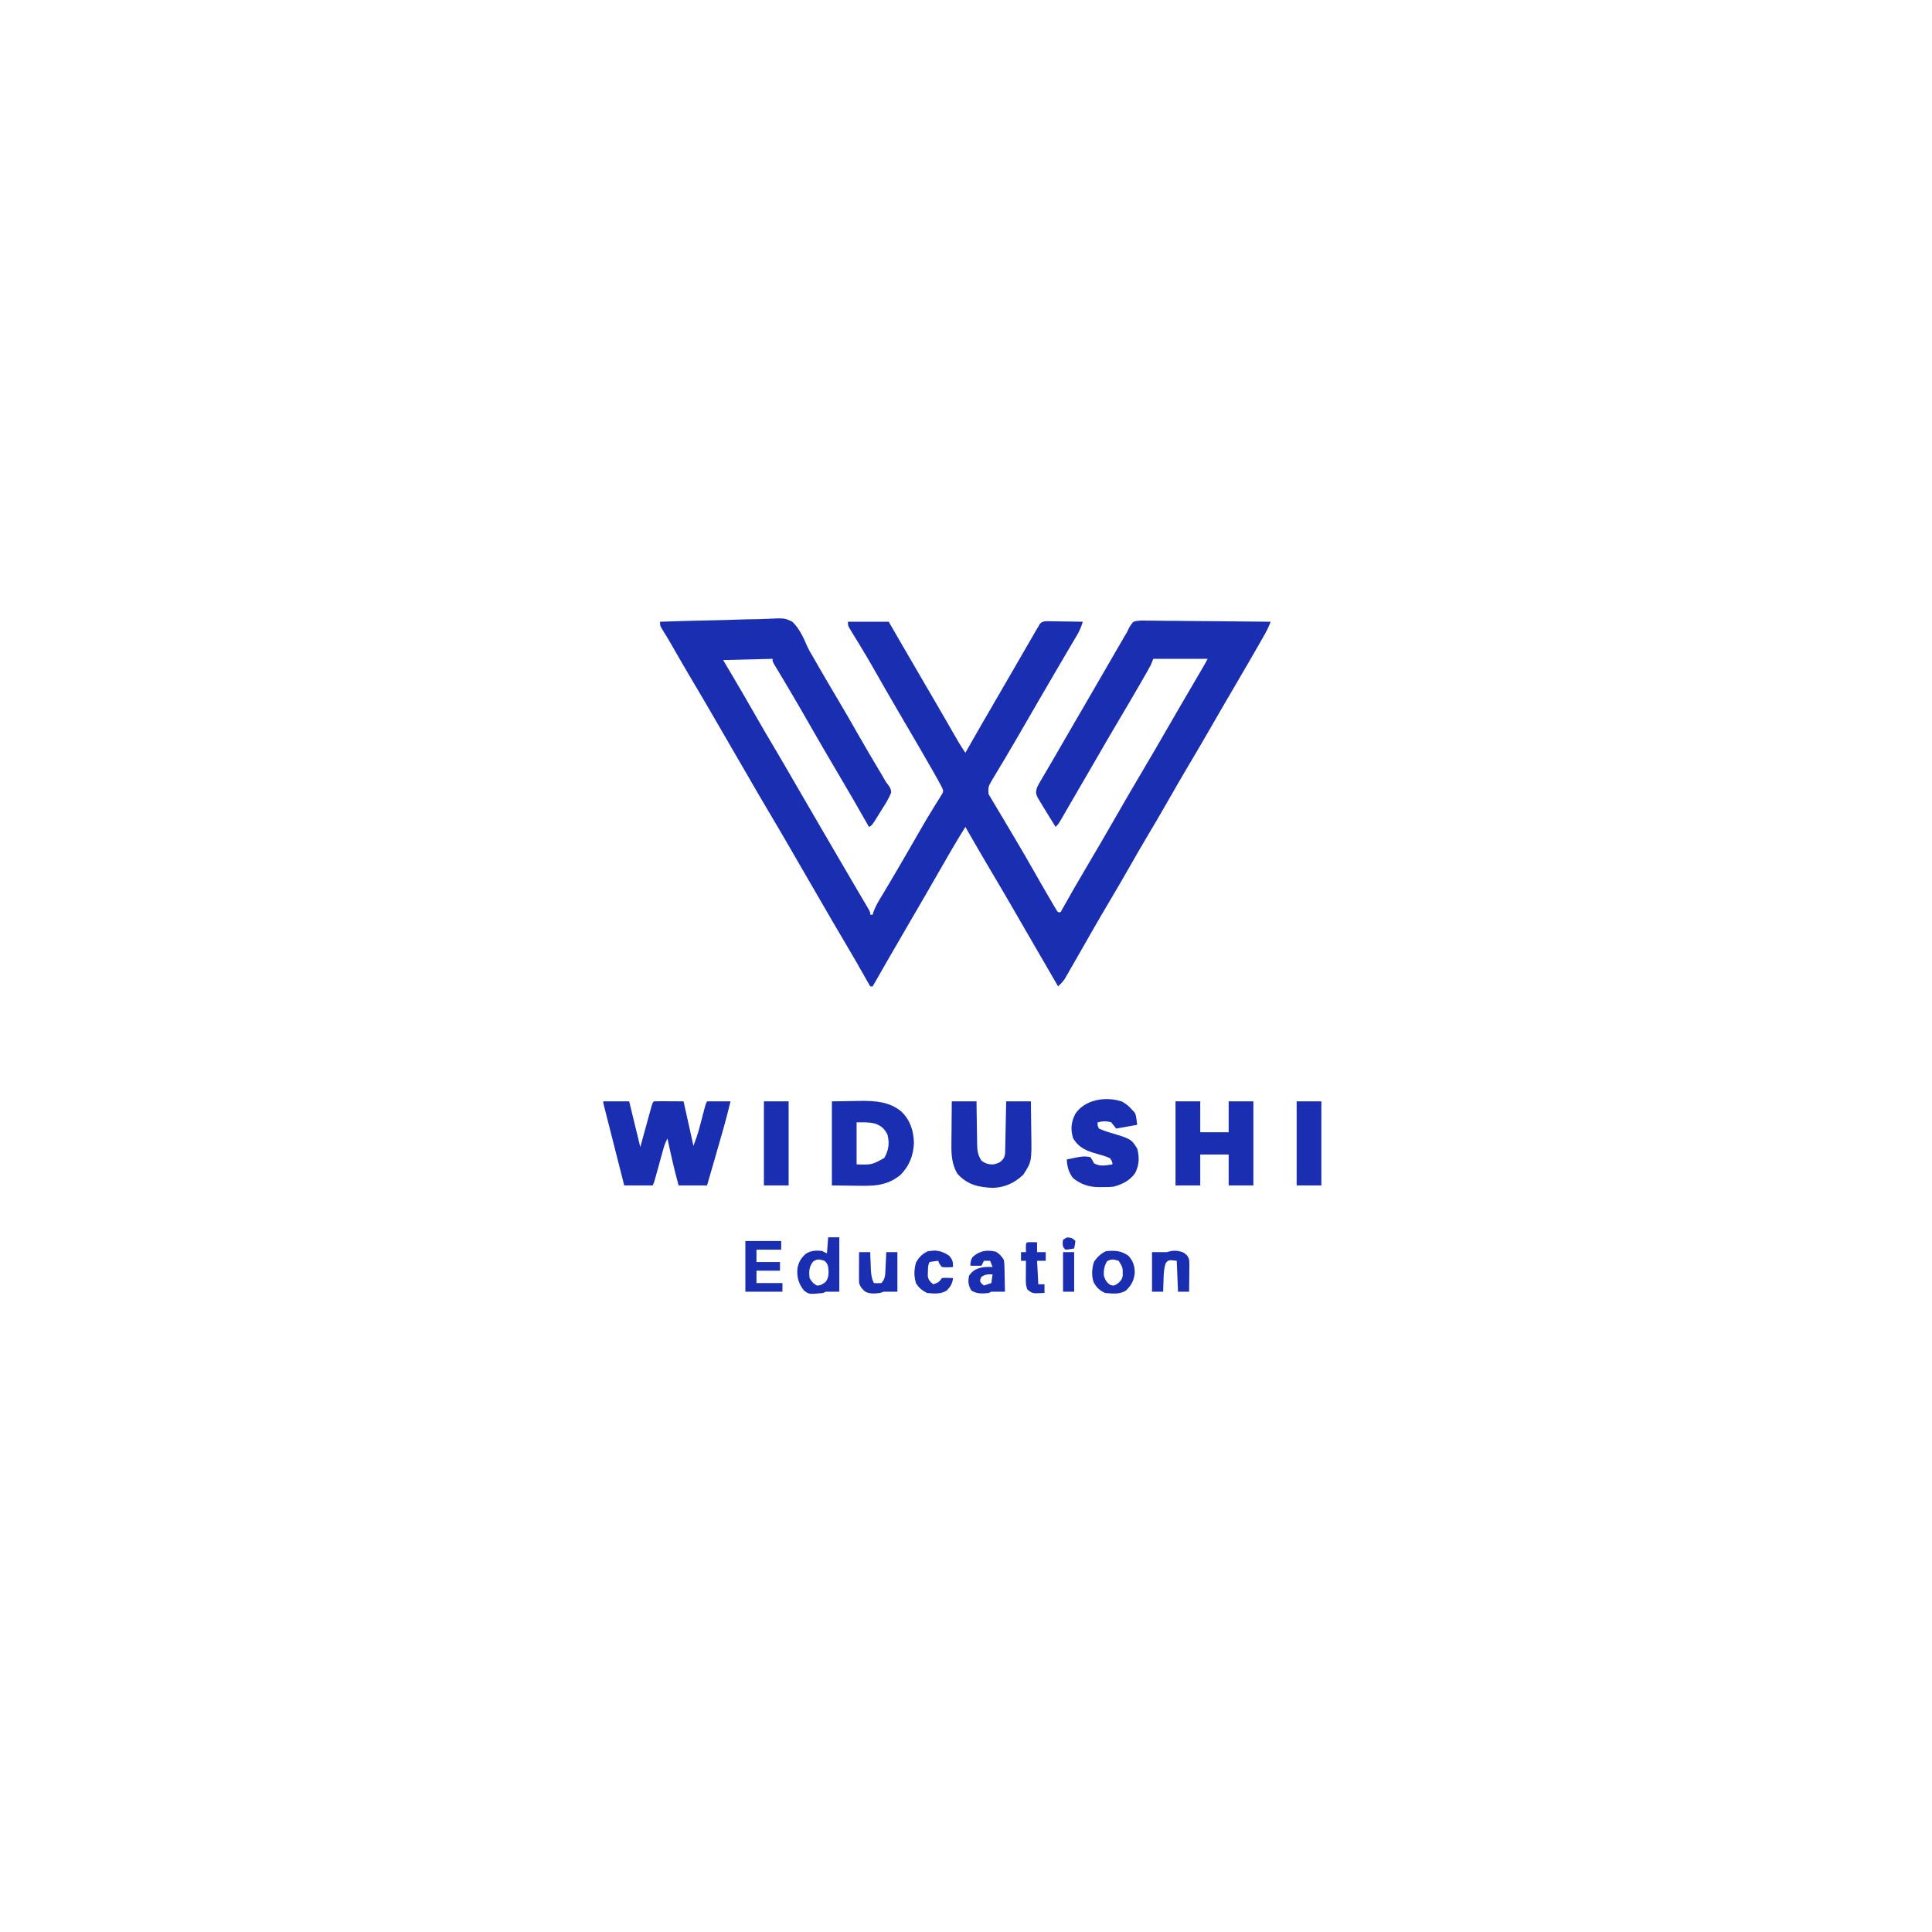 <?xml version="1.0" encoding="UTF-8"?>
<svg version="1.1" xmlns="http://www.w3.org/2000/svg" width="1563" height="1563">
<path d="M0 0 C13.725 -0.511 27.447 -0.901 41.18 -1.14 C47.558 -1.254 53.93 -1.409 60.304 -1.66 C66.464 -1.9 72.618 -2.03 78.783 -2.087 C81.126 -2.128 83.469 -2.207 85.81 -2.326 C100.711 -3.055 100.711 -3.055 107 0 C112.619 5.377 115.807 12.367 118.856 19.415 C120.331 22.747 122.098 25.774 123.988 28.887 C125.097 30.82 126.205 32.753 127.312 34.688 C132.449 43.627 137.662 52.517 142.938 61.375 C149.07 71.676 155.054 82.051 160.973 92.475 C166.447 102.099 172.075 111.628 177.773 121.121 C179.001 123.174 180.21 125.238 181.398 127.314 C182.9 129.962 182.9 129.962 184.606 132.047 C186.144 134.194 186.807 135.352 187 138 C185.112 143.063 182.295 147.43 179.375 151.938 C178.6 153.192 177.828 154.447 177.059 155.705 C171.435 164.783 171.435 164.783 169 166 C168.599 165.293 168.198 164.586 167.785 163.858 C160.276 150.633 152.718 137.443 144.938 124.375 C136.531 110.255 128.329 96.021 120.146 81.771 C118.286 78.534 116.425 75.298 114.562 72.062 C113.654 70.484 113.654 70.484 112.728 68.873 C109.36 63.034 105.954 57.221 102.5 51.434 C102.128 50.809 101.756 50.185 101.372 49.542 C99.563 46.508 97.749 43.478 95.926 40.453 C95.281 39.376 94.637 38.298 93.973 37.188 C93.398 36.232 92.823 35.277 92.231 34.293 C91 32 91 32 91 30 C77.8 30.33 64.6 30.66 51 31 C53.31 34.877 55.62 38.755 58 42.75 C64.104 53.025 70.091 63.359 75.995 73.751 C81.574 83.564 87.29 93.29 93.066 102.99 C98.284 111.763 103.405 120.589 108.494 129.438 C114.374 139.661 120.315 149.849 126.266 160.032 C129.18 165.02 132.09 170.01 135 175 C136.167 177 137.333 179 138.5 181 C140.833 185 143.167 189 145.5 193 C146.079 193.992 146.657 194.984 147.253 196.005 C148.409 197.987 149.565 199.969 150.719 201.952 C153.797 207.234 156.886 212.508 159.992 217.773 C160.642 218.878 161.292 219.983 161.961 221.121 C163.215 223.253 164.473 225.384 165.734 227.512 C166.294 228.464 166.853 229.417 167.43 230.398 C167.927 231.241 168.425 232.083 168.937 232.951 C170 235 170 235 170 237 C170.66 237 171.32 237 172 237 C172.211 236.214 172.423 235.427 172.641 234.617 C174.466 229.761 177.068 225.552 179.75 221.125 C180.936 219.144 182.12 217.162 183.305 215.18 C183.917 214.158 184.529 213.137 185.159 212.085 C188.098 207.16 190.988 202.206 193.875 197.25 C194.452 196.26 195.029 195.271 195.624 194.251 C198.682 189 201.728 183.742 204.762 178.477 C205.39 177.387 206.018 176.297 206.665 175.174 C207.921 172.99 209.175 170.804 210.427 168.617 C213.511 163.243 216.646 157.914 219.906 152.645 C220.829 151.138 220.829 151.138 221.771 149.6 C222.938 147.704 224.119 145.816 225.317 143.939 C225.832 143.097 226.348 142.254 226.879 141.387 C227.568 140.292 227.568 140.292 228.272 139.175 C229.241 136.96 229.241 136.96 228.292 134.518 C227.048 132.094 225.797 129.694 224.453 127.324 C223.691 125.978 223.691 125.978 222.914 124.604 C222.365 123.641 221.816 122.679 221.25 121.688 C220.387 120.168 220.387 120.168 219.506 118.617 C213.669 108.368 207.724 98.183 201.762 88.007 C198.857 83.049 195.959 78.088 193.062 73.125 C192.198 71.645 192.198 71.645 191.316 70.134 C187.687 63.912 184.082 57.676 180.491 51.432 C167.265 28.166 167.265 28.166 153.296 5.345 C152 3 152 3 152 0 C162.89 0 173.78 0 185 0 C187.186 3.795 189.373 7.59 191.625 11.5 C199.04 24.359 206.51 37.185 214 50 C216.313 53.958 218.626 57.916 220.938 61.875 C221.505 62.847 222.073 63.819 222.658 64.82 C225.814 70.23 228.953 75.648 232.074 81.078 C232.414 81.668 232.753 82.258 233.103 82.866 C234.747 85.726 236.389 88.586 238.027 91.449 C240.876 96.409 243.733 101.303 247 106 C247.411 105.277 247.823 104.555 248.247 103.811 C256.028 90.151 263.839 76.512 271.778 62.943 C276.047 55.645 280.28 48.327 284.5 41 C289.572 32.202 294.649 23.406 299.75 14.625 C300.335 13.614 300.919 12.604 301.521 11.562 C302.338 10.159 302.338 10.159 303.172 8.727 C303.885 7.498 303.885 7.498 304.612 6.245 C305.07 5.504 305.528 4.763 306 4 C306.398 3.251 306.797 2.501 307.207 1.729 C309.5 -0.482 311.263 -0.455 314.371 -0.453 C315.078 -0.433 315.784 -0.412 316.512 -0.391 C317.24 -0.385 317.968 -0.379 318.718 -0.373 C321.042 -0.351 323.364 -0.301 325.688 -0.25 C327.264 -0.23 328.84 -0.212 330.416 -0.195 C334.278 -0.151 338.139 -0.082 342 0 C340.778 3.972 339.352 7.42 337.234 10.992 C336.681 11.932 336.128 12.872 335.559 13.84 C334.962 14.841 334.365 15.843 333.75 16.875 C332.474 19.039 331.198 21.203 329.922 23.367 C329.269 24.47 328.616 25.573 327.943 26.71 C324.94 31.794 321.971 36.897 319 42 C317.832 44.003 316.664 46.005 315.496 48.008 C314.918 48.998 314.341 49.988 313.746 51.009 C312.01 53.983 310.273 56.956 308.535 59.93 C301.908 71.275 295.319 82.64 288.775 94.034 C285.418 99.862 282.022 105.663 278.566 111.434 C278.199 112.048 277.832 112.662 277.454 113.295 C275.677 116.266 273.895 119.234 272.102 122.195 C271.464 123.26 270.826 124.325 270.168 125.422 C269.604 126.356 269.039 127.29 268.458 128.253 C265.461 133.56 265.461 133.56 265.712 139.364 C266.166 140.124 266.619 140.885 267.086 141.668 C267.596 142.547 268.106 143.425 268.632 144.331 C269.207 145.274 269.782 146.216 270.375 147.188 C270.965 148.191 271.555 149.195 272.163 150.23 C274.089 153.498 276.044 156.749 278 160 C279.292 162.176 280.583 164.353 281.871 166.531 C283.855 169.884 285.841 173.235 287.834 176.581 C292.385 184.225 296.84 191.918 301.235 199.652 C306.389 208.72 311.562 217.775 316.875 226.75 C317.369 227.596 317.863 228.442 318.372 229.314 C319.05 230.45 319.05 230.45 319.742 231.609 C320.133 232.269 320.523 232.929 320.925 233.608 C321.28 234.068 321.635 234.527 322 235 C322.66 235 323.32 235 324 235 C324.31 234.445 324.62 233.889 324.939 233.317 C331.443 221.688 338.058 210.136 344.875 198.688 C352.709 185.53 360.374 172.279 368 159 C376.243 144.646 384.553 130.339 393.015 116.112 C398.247 107.303 403.386 98.444 408.494 89.563 C412.66 82.32 416.849 75.091 421.062 67.875 C421.627 66.908 422.191 65.942 422.773 64.946 C424.515 61.964 426.257 58.982 428 56 C430.605 51.542 433.209 47.084 435.812 42.625 C436.72 41.072 436.72 41.072 437.647 39.488 C438.203 38.535 438.759 37.583 439.332 36.602 C439.824 35.759 440.316 34.917 440.823 34.049 C441.586 32.72 442.315 31.371 443 30 C428.48 30 413.96 30 399 30 C398.34 31.65 397.68 33.3 397 35 C395.986 36.905 394.939 38.791 393.867 40.664 C392.918 42.326 392.918 42.326 391.949 44.022 C391.258 45.223 390.567 46.424 389.875 47.625 C389.156 48.879 388.436 50.134 387.717 51.388 C382.211 60.972 376.592 70.487 370.938 79.984 C365.718 88.759 360.596 97.587 355.506 106.438 C350.212 115.642 344.871 124.818 339.512 133.984 C337.025 138.239 334.55 142.5 332.082 146.766 C331.12 148.424 331.12 148.424 330.139 150.117 C328.904 152.247 327.671 154.379 326.441 156.512 C325.612 157.941 325.612 157.941 324.766 159.398 C324.279 160.241 323.792 161.083 323.29 161.951 C322 164 322 164 320 166 C317.701 162.319 315.424 158.625 313.168 154.917 C312.39 153.639 311.607 152.364 310.82 151.091 C309.677 149.236 308.555 147.37 307.438 145.5 C306.756 144.376 306.074 143.252 305.371 142.094 C303.796 138.539 303.946 137.636 305 134 C306.252 131.458 306.252 131.458 307.852 128.738 C308.448 127.715 309.044 126.692 309.658 125.638 C310.307 124.541 310.956 123.443 311.625 122.312 C312.304 121.152 312.982 119.992 313.66 118.831 C315.069 116.418 316.481 114.007 317.895 111.597 C321.151 106.042 324.353 100.456 327.562 94.875 C332.921 85.578 338.316 76.303 343.731 67.039 C348.012 59.707 352.262 52.357 356.5 45 C361.524 36.281 366.561 27.571 371.625 18.875 C372.193 17.898 372.761 16.921 373.346 15.914 C373.884 14.991 374.422 14.068 374.977 13.117 C375.441 12.319 375.906 11.521 376.385 10.699 C376.918 9.808 377.451 8.918 378 8 C378.288 7.346 378.576 6.692 378.873 6.018 C380.044 3.655 381.147 1.887 383 0 C386.576 -1.167 390.024 -1.013 393.757 -0.908 C395.382 -0.91 395.382 -0.91 397.04 -0.912 C400.618 -0.906 404.192 -0.844 407.77 -0.781 C410.251 -0.766 412.733 -0.755 415.214 -0.747 C421.743 -0.716 428.27 -0.638 434.799 -0.549 C441.461 -0.463 448.124 -0.431 454.787 -0.391 C467.859 -0.305 480.929 -0.17 494 0 C492.674 3.378 491.244 6.518 489.453 9.676 C488.945 10.574 488.438 11.471 487.914 12.396 C487.365 13.359 486.816 14.321 486.25 15.312 C485.674 16.326 485.099 17.339 484.506 18.383 C478.669 28.632 472.724 38.817 466.762 48.993 C463.857 53.951 460.959 58.912 458.062 63.875 C457.486 64.862 456.91 65.849 456.316 66.866 C452.058 74.166 447.838 81.487 443.625 88.812 C438.507 97.709 433.314 106.557 428.062 115.375 C422.266 125.11 416.597 134.909 411 144.76 C405.448 154.528 399.753 164.204 394 173.855 C389.243 181.854 384.597 189.909 380 198 C374.76 207.224 369.432 216.387 364 225.5 C358.531 234.678 353.16 243.903 347.875 253.188 C347.212 254.351 346.549 255.514 345.886 256.678 C345.235 257.819 344.584 258.961 343.914 260.137 C340.04 266.933 336.161 273.725 332.25 280.5 C331.677 281.503 331.105 282.506 330.515 283.54 C329.979 284.465 329.443 285.39 328.891 286.344 C328.427 287.15 327.963 287.956 327.485 288.787 C325.886 291.17 324.088 293.039 322 295 C321.619 294.338 321.238 293.676 320.845 292.994 C313.355 279.988 305.843 266.995 298.269 254.038 C294.024 246.772 289.82 239.483 285.625 232.188 C279.838 222.13 273.949 212.137 268.016 202.166 C260.895 190.177 253.937 178.096 247 166 C239.665 177.651 232.847 189.594 225.992 201.532 C222.813 207.066 219.626 212.596 216.438 218.125 C215.506 219.74 215.506 219.74 214.556 221.387 C209.825 229.587 205.058 237.766 200.282 245.939 C190.764 262.24 181.336 278.594 172 295 C171.34 295 170.68 295 170 295 C169.69 294.445 169.38 293.889 169.061 293.317 C161.909 280.53 154.587 267.859 147.09 255.271 C141.819 246.41 136.644 237.497 131.504 228.559 C127.363 221.357 123.193 214.172 119 207 C114.175 198.748 109.39 190.474 104.625 182.188 C99.483 173.251 94.27 164.361 89 155.5 C83.09 145.563 77.267 135.581 71.504 125.559 C67.362 118.357 63.193 111.172 59 104 C54.175 95.748 49.39 87.474 44.625 79.188 C38.834 69.123 32.94 59.123 27.003 49.144 C21.605 40.057 16.305 30.918 11.047 21.75 C10.184 20.248 10.184 20.248 9.305 18.715 C8.757 17.758 8.208 16.802 7.644 15.816 C5.525 12.186 3.311 8.617 1.071 5.061 C0 3 0 3 0 0 Z " fill="#1A2EB2" transform="translate(534,503)"/>
<path d="M0 0 C6.93 0 13.86 0 21 0 C25.455 18.315 25.455 18.315 30 37 C33.25 25.198 33.25 25.198 36.492 13.395 C36.899 11.921 37.307 10.447 37.715 8.973 C38.031 7.814 38.031 7.814 38.354 6.633 C39.886 1.114 39.886 1.114 41 0 C42.781 -0.087 44.565 -0.107 46.348 -0.098 C47.32 -0.095 48.292 -0.093 49.293 -0.09 C51.159 -0.076 51.159 -0.076 53.062 -0.062 C57.002 -0.042 60.941 -0.021 65 0 C67.64 11.88 70.28 23.76 73 36 C74.844 31.083 76.476 26.61 77.789 21.602 C78.091 20.463 78.392 19.325 78.703 18.152 C79.007 16.988 79.312 15.824 79.625 14.625 C80.24 12.283 80.857 9.942 81.477 7.602 C81.745 6.574 82.014 5.546 82.292 4.487 C83 2 83 2 84 0 C90.27 0 96.54 0 103 0 C99.527 14.464 95.402 28.718 91.25 43 C90.545 45.432 89.841 47.865 89.137 50.297 C87.428 56.199 85.714 62.099 84 68 C76.41 68 68.82 68 61 68 C57.502 55.432 54.695 42.762 52 30 C49.984 33.587 48.946 37.377 47.871 41.32 C47.579 42.37 47.579 42.37 47.282 43.441 C46.663 45.668 46.05 47.896 45.438 50.125 C44.821 52.361 44.203 54.596 43.583 56.83 C43.198 58.219 42.815 59.608 42.434 60.997 C41.112 65.777 41.112 65.777 40 68 C32.41 68 24.82 68 17 68 C14.782 59.282 12.565 50.563 10.35 41.845 C9.322 37.797 8.293 33.749 7.263 29.701 C6.27 25.798 5.278 21.895 4.287 17.991 C3.908 16.499 3.528 15.006 3.148 13.514 C2.618 11.431 2.089 9.347 1.561 7.264 C1.259 6.076 0.957 4.888 0.645 3.664 C0 1 0 1 0 0 Z " fill="#1A2EB2" transform="translate(488,891)"/>
<path d="M0 0 C8.755 -0.124 8.755 -0.124 17.688 -0.25 C19.501 -0.286 21.314 -0.323 23.182 -0.36 C35.146 -0.5 46.782 0.281 56.355 8.383 C63.463 15.373 66.052 23.645 66.375 33.562 C66.03 43.671 62.528 52.662 55.184 59.754 C43.944 68.813 32.64 68.508 18.875 68.25 C12.646 68.168 6.418 68.085 0 68 C0 45.56 0 23.12 0 0 Z M20 17 C20 28.22 20 39.44 20 51 C32.318 51.37 32.318 51.37 42.438 45.75 C45.972 39.529 46.716 33.877 45 27 C42.538 22.076 40.129 19.949 35 18 C29.81 16.731 25.569 17 20 17 Z " fill="#1A2EB2" transform="translate(673,891)"/>
<path d="M0 0 C6.6 0 13.2 0 20 0 C20 8.25 20 16.5 20 25 C27.59 25 35.18 25 43 25 C43 16.75 43 8.5 43 0 C49.6 0 56.2 0 63 0 C63 22.44 63 44.88 63 68 C56.4 68 49.8 68 43 68 C43 59.75 43 51.5 43 43 C35.41 43 27.82 43 20 43 C20 51.25 20 59.5 20 68 C13.4 68 6.8 68 0 68 C0 45.56 0 23.12 0 0 Z " fill="#1A2EB2" transform="translate(951,891)"/>
<path d="M0 0 C6.6 0 13.2 0 20 0 C20.037 2.962 20.075 5.925 20.113 8.977 C20.16 11.856 20.211 14.735 20.262 17.615 C20.296 19.611 20.324 21.607 20.346 23.603 C20.38 26.478 20.432 29.352 20.488 32.227 C20.495 33.114 20.501 34.002 20.508 34.917 C20.627 39.994 21.147 43.622 24 48 C27.414 50.461 29.996 51.245 34.125 50.938 C38.153 49.963 39.543 49.243 42 46 C43.153 43.694 43.154 42.301 43.205 39.734 C43.225 38.853 43.245 37.972 43.266 37.065 C43.291 35.637 43.291 35.637 43.316 34.18 C43.337 33.206 43.358 32.232 43.379 31.229 C43.445 28.111 43.504 24.993 43.562 21.875 C43.606 19.764 43.649 17.654 43.693 15.543 C43.801 10.362 43.9 5.181 44 0 C50.6 0 57.2 0 64 0 C64.092 6.208 64.172 12.414 64.22 18.622 C64.24 20.729 64.267 22.837 64.302 24.944 C64.684 48.698 64.684 48.698 57.875 59.312 C50.593 66.12 43.016 69.643 33 70 C21.015 69.387 12.699 67.459 4.543 58.586 C0.15 51.224 -0.429 43.345 -0.293 34.961 C-0.289 33.954 -0.284 32.947 -0.28 31.91 C-0.263 28.731 -0.226 25.553 -0.188 22.375 C-0.172 20.204 -0.159 18.034 -0.146 15.863 C-0.116 10.575 -0.057 5.288 0 0 Z " fill="#1A2EB2" transform="translate(770,891)"/>
<path d="M0 0 C3.44 1.919 5.698 3.823 8.25 6.812 C8.828 7.411 9.405 8.009 10 8.625 C11.25 10.812 11.25 10.812 12.25 18.812 C6.64 19.802 1.03 20.793 -4.75 21.812 C-6.07 20.163 -7.39 18.512 -8.75 16.812 C-12.726 15.628 -15.763 15.757 -19.75 16.812 C-19.884 19.242 -19.884 19.242 -18.75 21.812 C-16.03 23.095 -13.614 23.974 -10.75 24.812 C7.391 30.22 7.391 30.22 12.312 38.125 C14.125 45.253 13.946 51.069 10.641 57.738 C6.607 63.755 0.087 66.963 -6.75 68.812 C-9.931 69.208 -13.048 69.234 -16.25 69.188 C-17.053 69.199 -17.856 69.211 -18.684 69.223 C-26.66 69.184 -33.484 66.939 -39.75 61.812 C-43.344 56.762 -44.319 52.956 -44.75 46.812 C-31.528 44.09 -31.528 44.09 -25.75 44.812 C-24.062 47.188 -24.062 47.188 -22.75 49.812 C-18.142 52.884 -12.944 51.559 -7.75 50.812 C-7.997 48.336 -7.997 48.336 -9.75 45.812 C-13.011 44.244 -16.458 43.342 -19.938 42.375 C-28.558 39.966 -35.073 37.475 -39.688 29.438 C-41.8 22.229 -41.148 16.418 -37.75 9.812 C-29.899 -1.852 -12.868 -4.389 0 0 Z " fill="#1A2EB2" transform="translate(907.75,891.188)"/>
<path d="M0 0 C6.6 0 13.2 0 20 0 C20 22.44 20 44.88 20 68 C13.4 68 6.8 68 0 68 C0 45.56 0 23.12 0 0 Z " fill="#1A2EB2" transform="translate(1049,891)"/>
<path d="M0 0 C6.6 0 13.2 0 20 0 C20 22.44 20 44.88 20 68 C13.4 68 6.8 68 0 68 C0 45.56 0 23.12 0 0 Z " fill="#1A2EB2" transform="translate(618,891)"/>
<path d="M0 0 C2.97 0 5.94 0 9 0 C9 14.52 9 29.04 9 44 C5.333 44 1.667 44 -2 44 C-2.99 44.495 -2.99 44.495 -4 45 C-15.322 46.186 -15.322 46.186 -19.562 43.062 C-23.822 37.71 -25.349 32.651 -24.938 25.812 C-24.162 20.386 -22.071 16.82 -17.938 13.188 C-13.885 10.704 -9.636 10.475 -5 11 C-3.68 11.66 -2.36 12.32 -1 13 C-0.67 8.71 -0.34 4.42 0 0 Z M-12.375 19.812 C-15.528 24.057 -15.652 27.825 -15 33 C-13.284 35.942 -12.075 37.445 -9.062 39 C-5.983 39 -4.416 37.844 -2 36 C0.72 32.502 0.522 28.24 0 24 C-0.866 20.998 -0.866 20.998 -3 19 C-7.039 17.752 -8.93 17.183 -12.375 19.812 Z " fill="#1A2EB2" transform="translate(670,1001)"/>
<path d="M0 0 C9.57 0 19.14 0 29 0 C29 2.31 29 4.62 29 7 C22.4 7 15.8 7 9 7 C9 10.3 9 13.6 9 17 C15.27 17 21.54 17 28 17 C28 19.31 28 21.62 28 24 C21.73 24 15.46 24 9 24 C9 27.3 9 30.6 9 34 C15.93 34 22.86 34 30 34 C30 36.31 30 38.62 30 41 C20.1 41 10.2 41 0 41 C0 27.47 0 13.94 0 0 Z " fill="#1A2EB2" transform="translate(603,1004)"/>
<path d="M0 0 C2.927 1.707 4.351 3.506 6.25 6.312 C6.796 9.267 6.796 9.267 6.859 12.488 C6.892 13.645 6.924 14.802 6.957 15.994 C6.971 17.192 6.985 18.391 7 19.625 C7.03 20.843 7.059 22.06 7.09 23.314 C7.16 26.314 7.213 29.313 7.25 32.312 C3.583 32.312 -0.083 32.312 -3.75 32.312 C-4.74 32.807 -4.74 32.807 -5.75 33.312 C-11.032 33.908 -15.32 34.182 -19.938 31.375 C-22.382 27.244 -22.787 23.997 -21.75 19.312 C-18.803 14.984 -15.703 13.587 -10.754 12.582 C-8.067 12.221 -5.455 12.177 -2.75 12.312 C-3.41 10.662 -4.07 9.012 -4.75 7.312 C-6.4 7.312 -8.05 7.312 -9.75 7.312 C-10.41 8.633 -11.07 9.953 -11.75 11.312 C-14.72 11.312 -17.69 11.312 -20.75 11.312 C-20.613 8.366 -20.451 6.111 -18.453 3.836 C-12.793 -0.956 -7.064 -1.766 0 0 Z M-11.75 20.312 C-12.826 22.201 -12.826 22.201 -12.75 24.312 C-11.396 26.084 -11.396 26.084 -9.75 27.312 C-7.77 26.652 -5.79 25.992 -3.75 25.312 C-3.42 23.003 -3.09 20.692 -2.75 18.312 C-6.311 18.115 -8.795 18.201 -11.75 20.312 Z " fill="#1A2EB2" transform="translate(805.75,1012.688)"/>
<path d="M0 0 C3.749 4.23 5.084 8.393 5 14 C4.364 20.042 2.269 23.731 -2 28 C-7.068 31.274 -13.216 30.569 -19 30 C-23.425 28.059 -26.071 25.469 -28.309 21.125 C-30.091 15.647 -29.674 10.021 -27.875 4.625 C-25.243 0.94 -22.366 -1.975 -18.125 -3.812 C-10.961 -4.445 -5.996 -4.281 0 0 Z M-17.375 4.375 C-19.712 8.15 -20.191 11.59 -20 16 C-18.773 19.75 -17.917 21.397 -14.625 23.562 C-11.923 24.26 -11.923 24.26 -9.312 22.812 C-6.75 20.804 -5.176 19.221 -4.699 15.914 C-4.625 9.388 -4.625 9.388 -8 4 C-11.816 2.821 -13.858 2.339 -17.375 4.375 Z " fill="#1A2EB2" transform="translate(913,1016)"/>
<path d="M0 0 C2.97 0 5.94 0 9 0 C9.049 1.386 9.098 2.771 9.148 4.199 C9.223 6.029 9.299 7.858 9.375 9.688 C9.406 10.6 9.437 11.512 9.469 12.451 C9.668 17.012 9.857 20.862 12 25 C14.917 25.167 14.917 25.167 18 25 C21.098 21.902 21.116 18.698 21.316 14.453 C21.358 13.609 21.4 12.764 21.443 11.895 C21.483 11.022 21.522 10.149 21.562 9.25 C21.606 8.362 21.649 7.474 21.693 6.559 C21.799 4.373 21.9 2.186 22 0 C24.97 0 27.94 0 31 0 C31 10.56 31 21.12 31 32 C27.333 32 23.667 32 20 32 C18.515 32.495 18.515 32.495 17 33 C12.905 33.493 8.794 33.929 5.047 31.988 C2.406 29.854 1.078 28.235 0 25 C-0.083 23.081 -0.107 21.159 -0.098 19.238 C-0.094 18.12 -0.091 17.002 -0.088 15.85 C-0.08 14.682 -0.071 13.515 -0.062 12.312 C-0.056 10.544 -0.056 10.544 -0.049 8.74 C-0.037 5.827 -0.021 2.913 0 0 Z " fill="#1A2EB2" transform="translate(695,1013)"/>
<path d="M0 0 C2.905 1.892 3.512 2.589 4.688 5.75 C4.915 8.591 4.915 8.591 4.883 11.828 C4.876 12.988 4.87 14.148 4.863 15.344 C4.847 16.55 4.83 17.757 4.812 19 C4.803 20.222 4.794 21.444 4.785 22.703 C4.762 25.719 4.729 28.734 4.688 31.75 C1.718 31.75 -1.252 31.75 -4.312 31.75 C-4.808 19.375 -4.808 19.375 -5.312 6.75 C-11.921 5.934 -11.921 5.934 -14.207 8.605 C-15.781 13.082 -15.883 17.347 -16 22.062 C-16.034 22.994 -16.068 23.925 -16.104 24.885 C-16.186 27.173 -16.251 29.461 -16.312 31.75 C-19.282 31.75 -22.253 31.75 -25.312 31.75 C-25.312 21.19 -25.312 10.63 -25.312 -0.25 C-21.312 -0.25 -17.312 -0.25 -13.312 -0.25 C-8.537 -1.842 -4.719 -1.781 0 0 Z " fill="#1A2EB2" transform="translate(957.312,1013.25)"/>
<path d="M0 0 C4.637 0.386 7.94 1.661 11.75 4.312 C14.466 7.708 14.75 8.879 14.75 13.312 C11.699 13.6 8.788 13.77 5.75 13.312 C3.688 10.812 3.688 10.812 2.75 8.312 C0.407 8.568 -1.928 8.905 -4.25 9.312 C-5.593 11.998 -5.493 14.19 -5.562 17.188 C-5.6 18.237 -5.637 19.286 -5.676 20.367 C-5.158 23.951 -4.005 25.063 -1.25 27.312 C2.403 26.063 3.531 25.642 5.75 22.312 C7.914 22.02 7.914 22.02 10.375 22.125 C11.601 22.166 11.601 22.166 12.852 22.207 C13.478 22.242 14.105 22.277 14.75 22.312 C14.246 26.722 12.788 29.101 9.75 32.312 C4.879 35.398 -0.697 34.922 -6.25 34.312 C-10.262 32.342 -12.962 30.165 -15.25 26.312 C-16.96 20.631 -16.822 15.218 -15.125 9.562 C-12.666 5.3 -9.965 2.451 -5.312 0.5 C-3.541 0.339 -1.77 0.17 0 0 Z " fill="#1A2EB2" transform="translate(756.25,1011.688)"/>
<path d="M0 0 C2.051 0.033 4.102 0.065 6.152 0.098 C6.152 2.738 6.152 5.378 6.152 8.098 C8.462 8.098 10.772 8.098 13.152 8.098 C13.152 10.408 13.152 12.718 13.152 15.098 C10.842 15.098 8.532 15.098 6.152 15.098 C6.482 21.368 6.812 27.638 7.152 34.098 C8.802 34.098 10.452 34.098 12.152 34.098 C12.152 36.408 12.152 38.718 12.152 41.098 C10.57 41.179 8.986 41.237 7.402 41.285 C6.08 41.337 6.08 41.337 4.73 41.391 C1.647 41.04 0.367 40.238 -1.848 38.098 C-2.809 35.215 -2.964 33.421 -2.945 30.43 C-2.942 29.537 -2.939 28.644 -2.936 27.725 C-2.927 26.796 -2.919 25.867 -2.91 24.91 C-2.906 23.97 -2.901 23.029 -2.896 22.061 C-2.885 19.74 -2.868 17.419 -2.848 15.098 C-4.168 15.098 -5.488 15.098 -6.848 15.098 C-6.848 12.788 -6.848 10.478 -6.848 8.098 C-5.528 8.098 -4.208 8.098 -2.848 8.098 C-2.868 6.963 -2.889 5.829 -2.91 4.66 C-2.831 0.15 -2.831 0.15 0 0 Z " fill="#1A2EB2" transform="translate(832.848,1004.902)"/>
<path d="M0 0 C2.97 0 5.94 0 9 0 C9 10.56 9 21.12 9 32 C6.03 32 3.06 32 0 32 C0 21.44 0 10.88 0 0 Z " fill="#1A2EB2" transform="translate(860,1013)"/>
<path d="M0 0 C2.438 0.75 2.438 0.75 4.438 2.75 C4.062 5.875 4.062 5.875 3.438 8.75 C0.062 9.375 0.062 9.375 -3.562 9.75 C-5.562 7.75 -5.562 7.75 -5.875 4.75 C-5.772 3.76 -5.669 2.77 -5.562 1.75 C-2.562 -0.25 -2.562 -0.25 0 0 Z " fill="#1A2EB2" transform="translate(865.562,1001.25)"/>
</svg>
